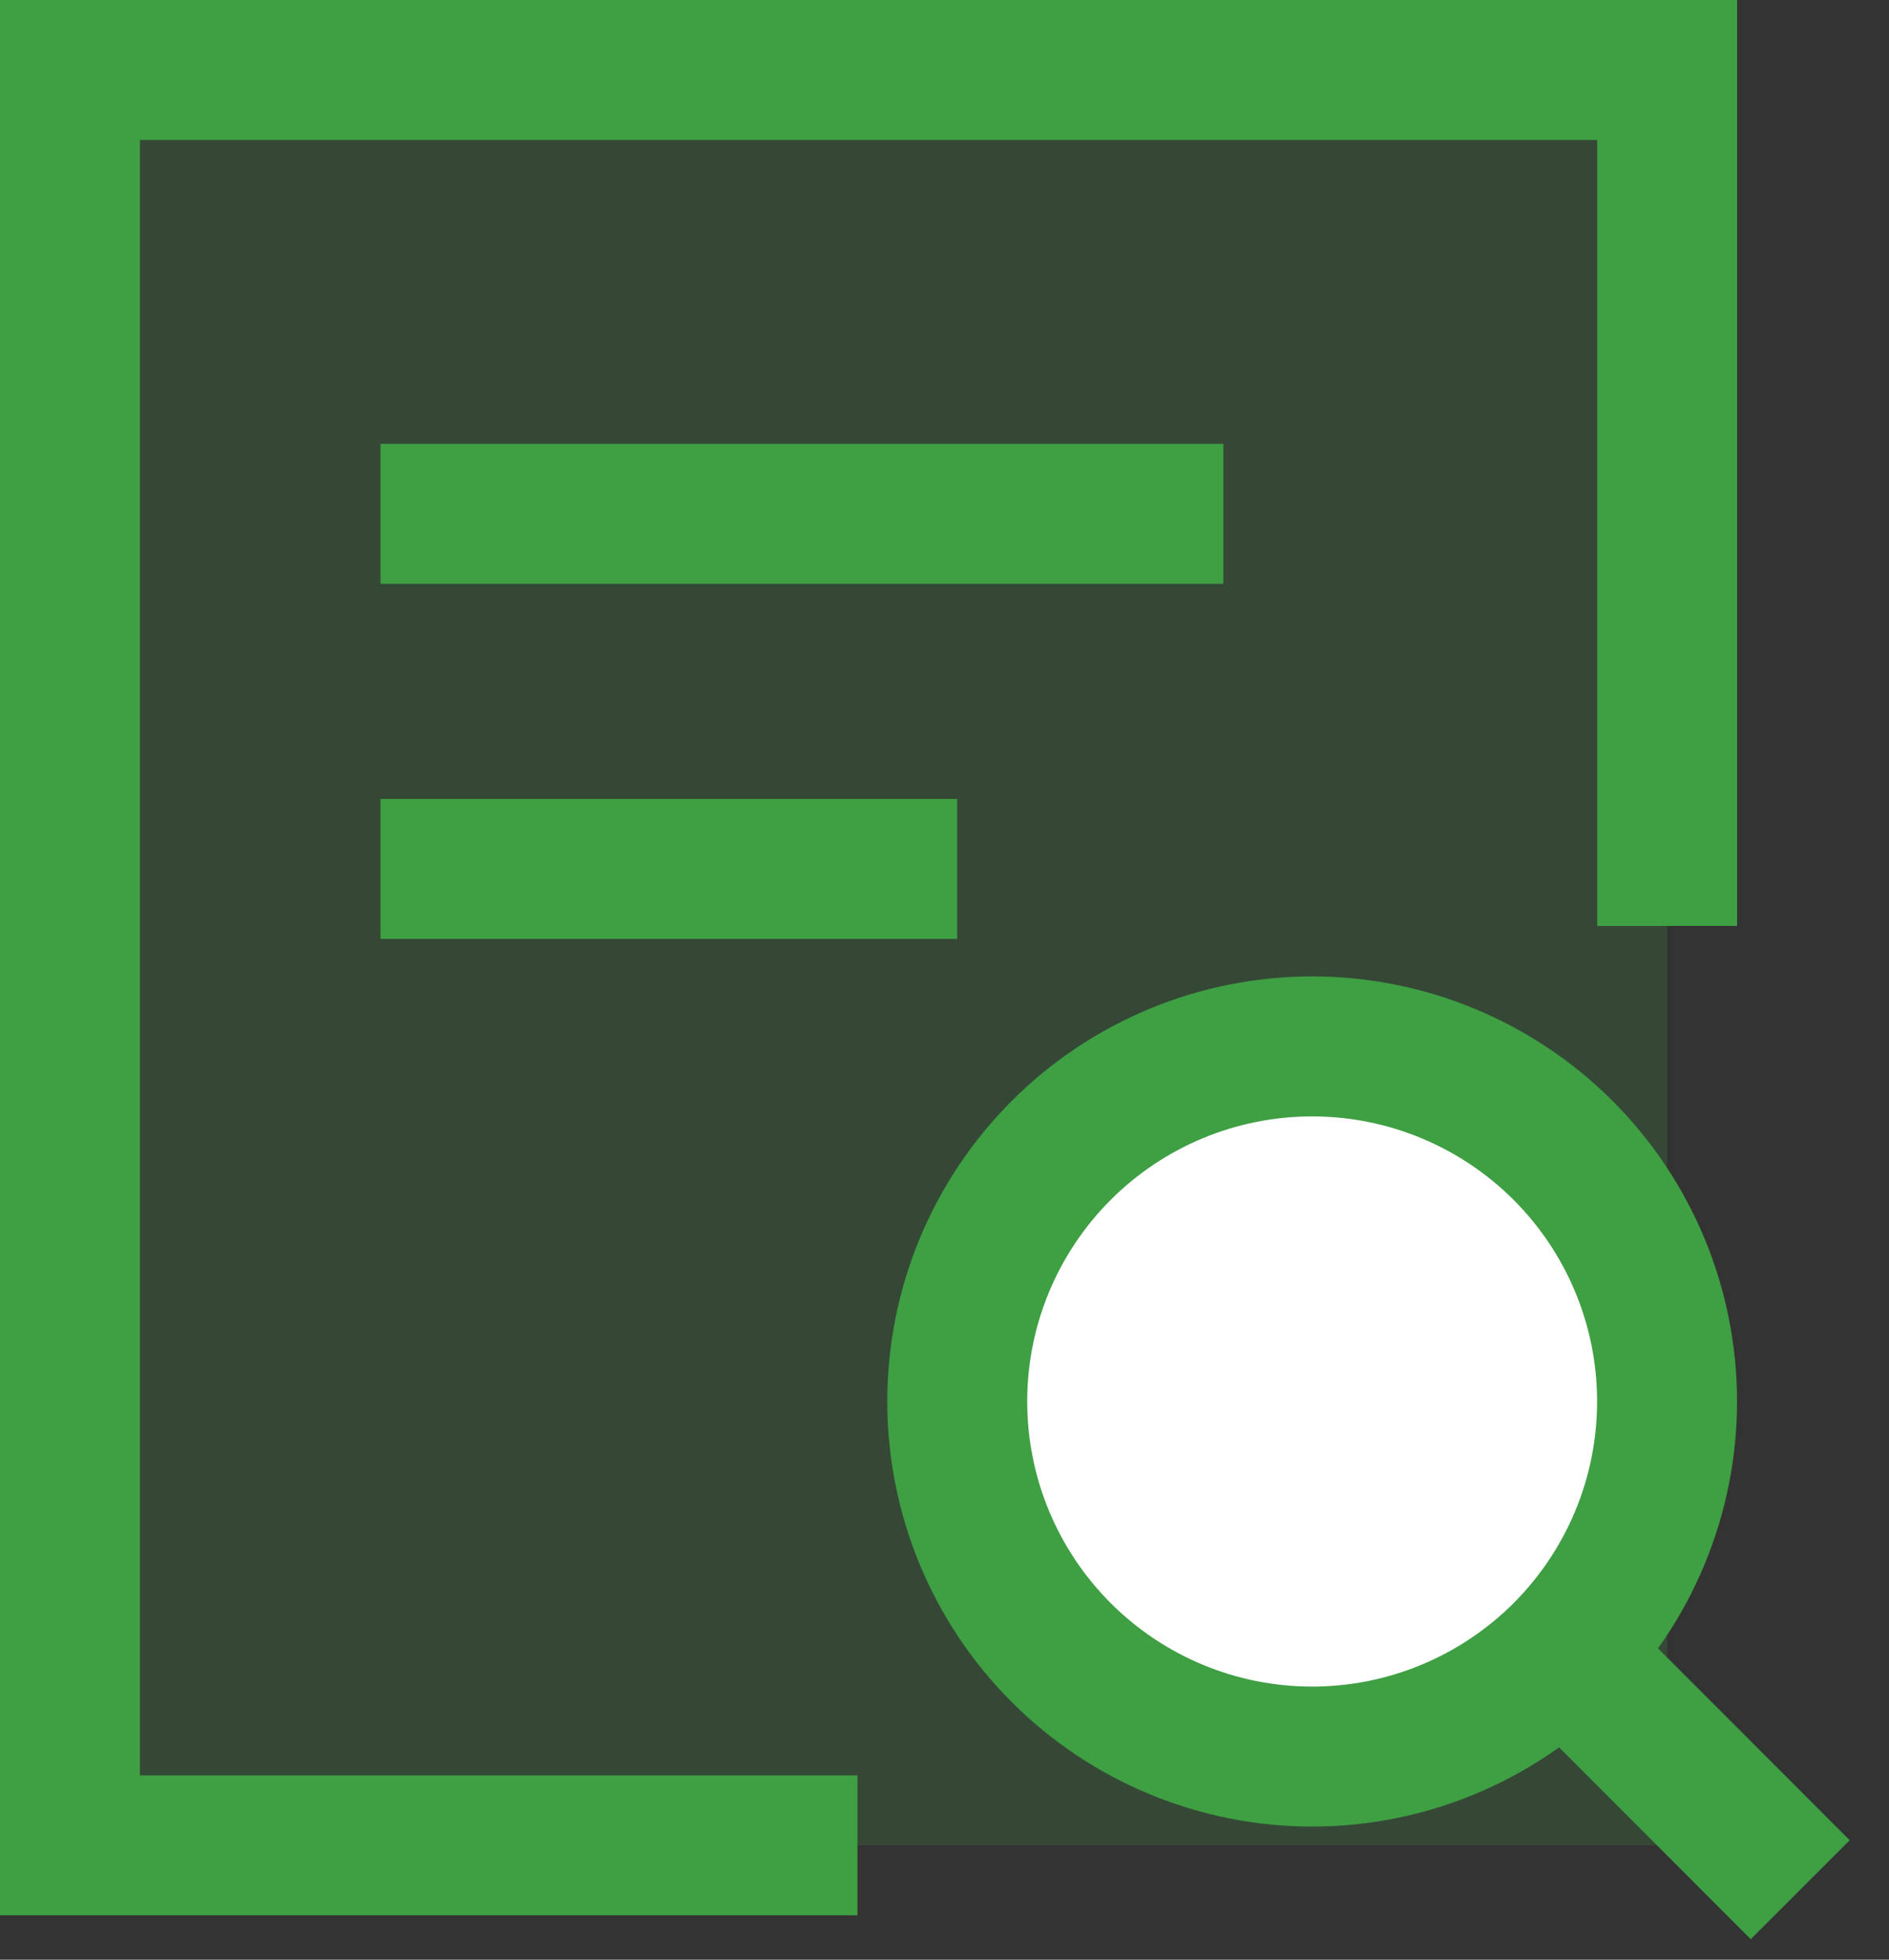 <svg width="27" height="28" viewBox="0 0 27 28" fill="none" xmlns="http://www.w3.org/2000/svg">
<rect x="0" y="0" width="27" height="28" fill="#333333" stroke="none"/>
<path d="M23.829 1H1V26.366H23.829V1Z" fill="#3E9F43" fill-opacity="0.2"/>
<path d="M23.829 13.23V1H1V26.366H12.256" stroke="#3E9F43" stroke-width="2"/>
<path d="M5.438 7.342H17.486" stroke="#3E9F43" stroke-width="2"/>
<path d="M5.438 12.415H13.681" stroke="#3E9F43" stroke-width="2"/>
<path d="M18.755 25.098C20.1 25.098 21.39 24.563 22.342 23.612C23.293 22.66 23.828 21.37 23.828 20.024C23.828 18.679 23.293 17.389 22.342 16.437C21.39 15.486 20.1 14.951 18.755 14.951C17.409 14.951 16.119 15.486 15.168 16.437C14.216 17.389 13.682 18.679 13.682 20.024C13.682 21.37 14.216 22.66 15.168 23.612C16.119 24.563 17.409 25.098 18.755 25.098Z" fill="white"/>
<path d="M18.755 25.098C20.1 25.098 21.39 24.563 22.342 23.612C23.293 22.66 23.828 21.37 23.828 20.024C23.828 18.679 23.293 17.389 22.342 16.437C21.39 15.486 20.1 14.951 18.755 14.951C17.409 14.951 16.119 15.486 15.168 16.437C14.216 17.389 13.682 18.679 13.682 20.024C13.682 21.37 14.216 22.66 15.168 23.612C16.119 24.563 17.409 25.098 18.755 25.098Z" stroke="#3E9F43" stroke-width="2"/>
<path d="M25.731 27L22.344 23.611" stroke="#3E9F43" stroke-width="2"/>
</svg>
